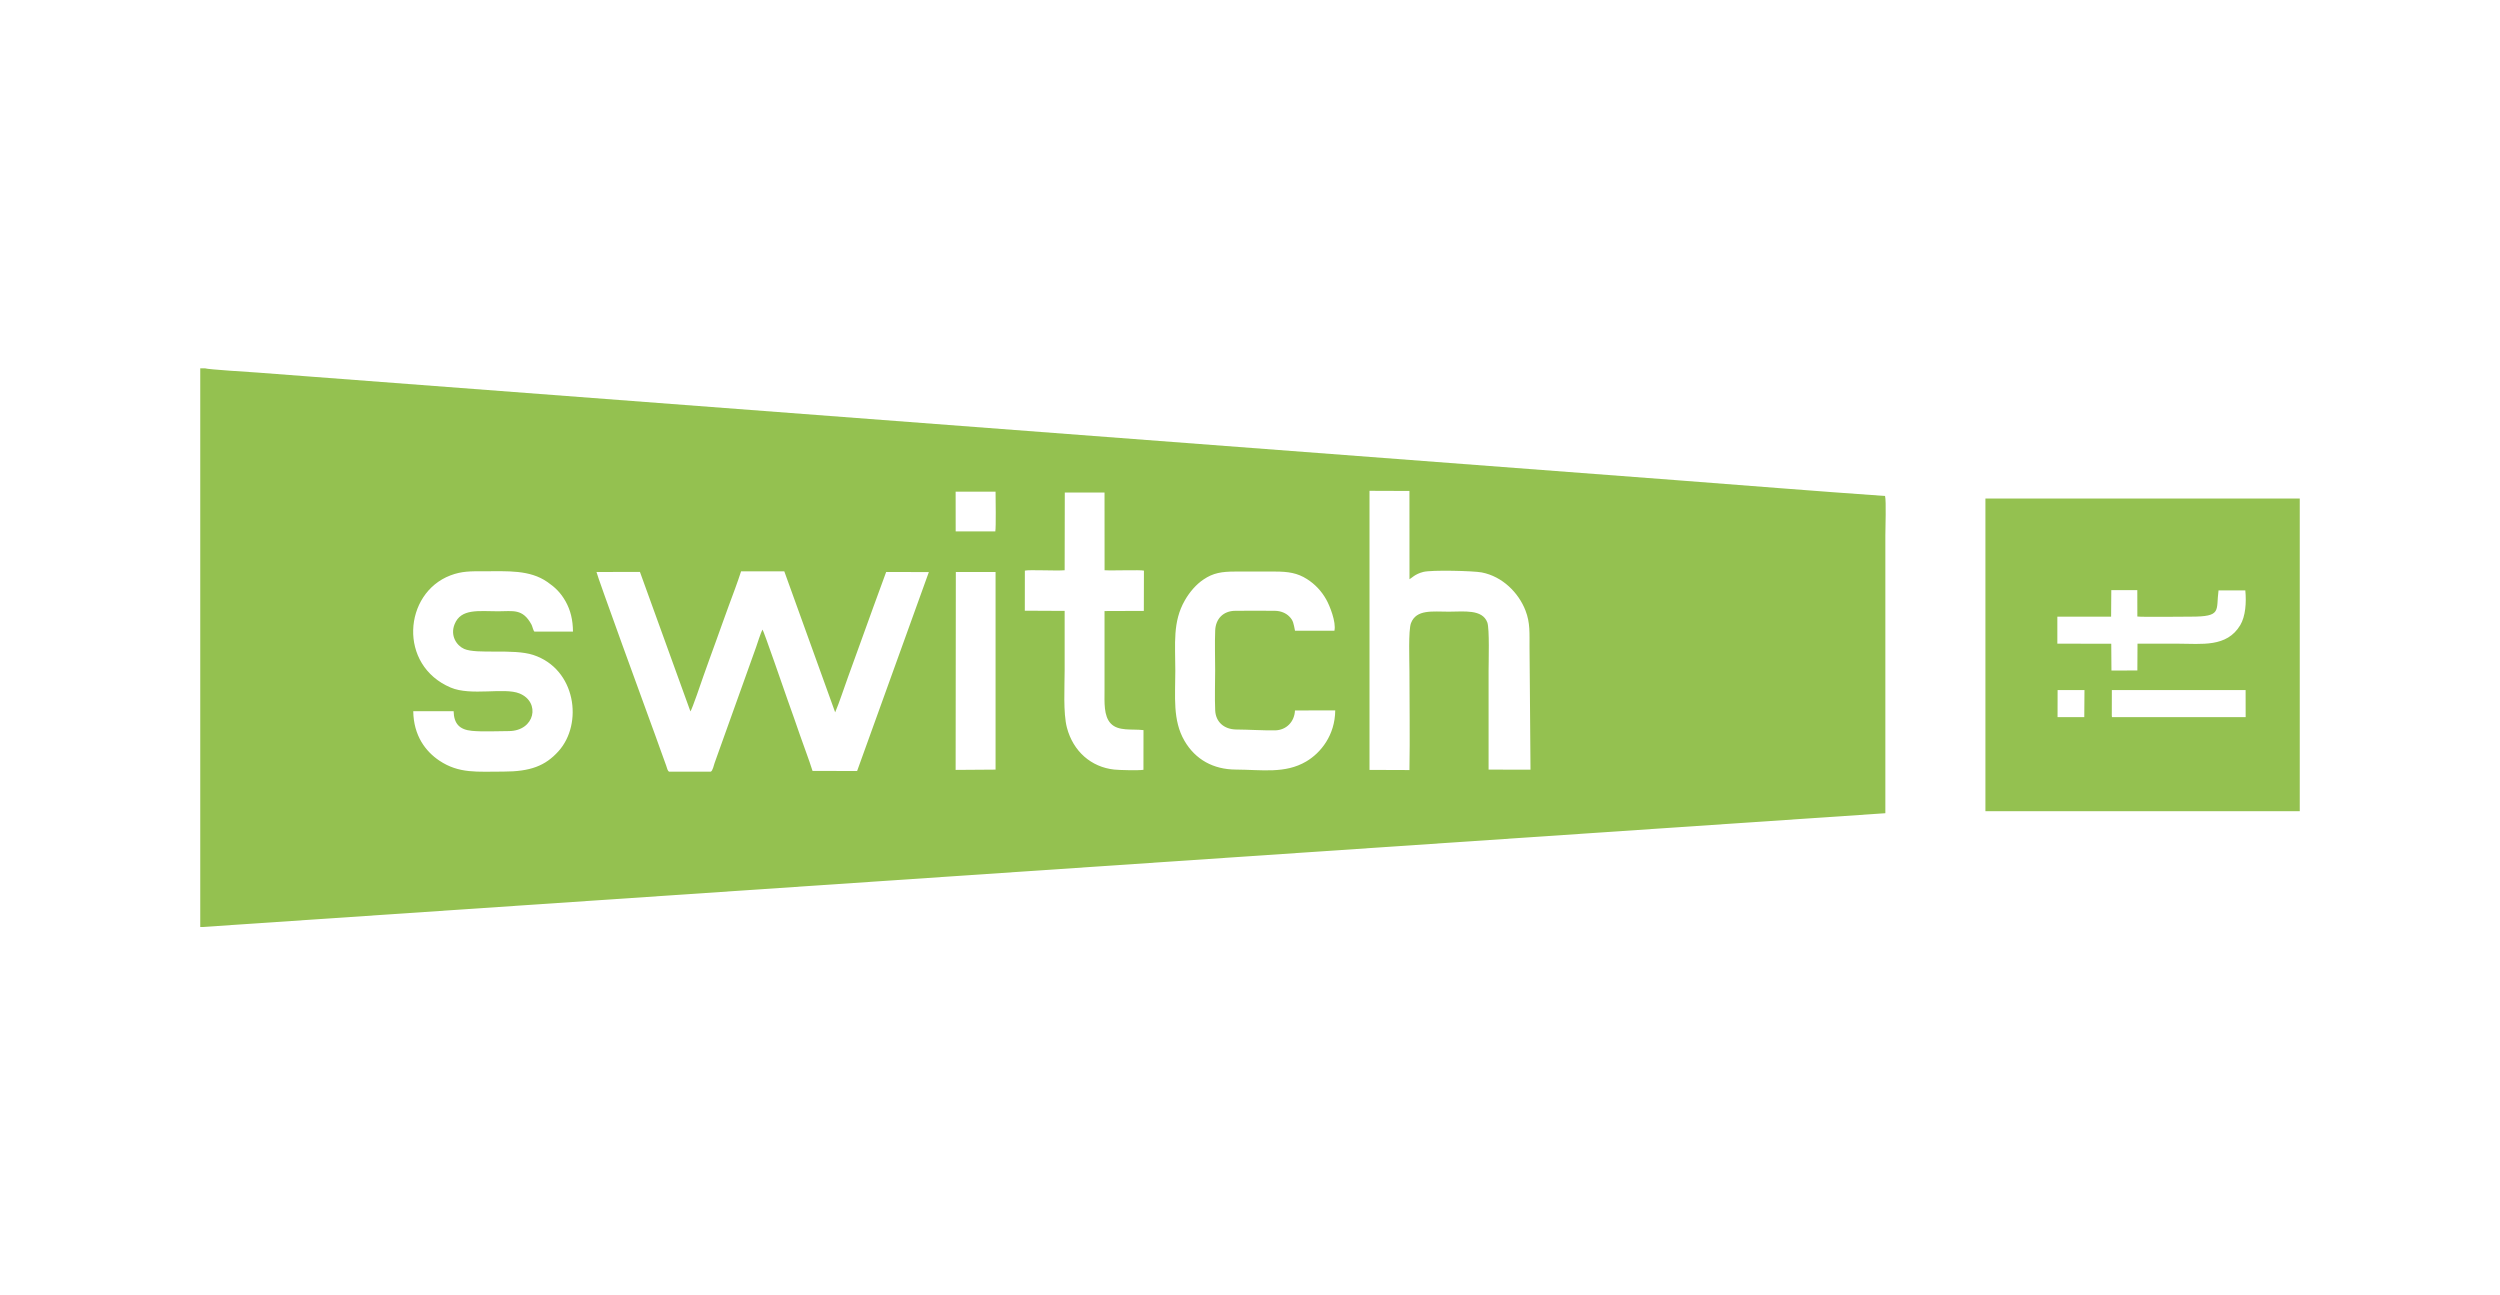 <?xml version="1.0" encoding="UTF-8"?>
<!DOCTYPE svg PUBLIC "-//W3C//DTD SVG 1.1//EN" "http://www.w3.org/Graphics/SVG/1.1/DTD/svg11.dtd">
<!-- Creator: CorelDRAW 2017 -->
<svg xmlns="http://www.w3.org/2000/svg" xml:space="preserve" width="579px" height="300px" version="1.1" shape-rendering="geometricPrecision" text-rendering="geometricPrecision" image-rendering="optimizeQuality" fill-rule="evenodd" clip-rule="evenodd"
viewBox="0 0 51.712 26.789"
 xmlns:xlink="http://www.w3.org/1999/xlink">
 <g id="Ebene_x0020_1">
  <path fill="#94C150" d="M28.328 15.923l0 -5.773 0.826 0.003 0.001 1.826c0.039,-0.018 0.111,-0.107 0.285,-0.151 0.174,-0.045 1.043,-0.022 1.208,0.01 0.433,0.083 0.766,0.425 0.906,0.787 0.101,0.259 0.082,0.475 0.084,0.764 0.002,0.281 0.004,0.562 0.007,0.842 0.004,0.563 0.009,1.125 0.013,1.687l-0.867 -0.001c0,-0.682 0,-1.364 0,-2.046 0,-0.188 0.021,-0.871 -0.026,-0.998 -0.104,-0.279 -0.484,-0.223 -0.796,-0.223 -0.337,0 -0.672,-0.053 -0.783,0.237 -0.057,0.151 -0.032,0.784 -0.032,0.994 0,0.678 0.012,1.365 0,2.045l-0.826 -0.003zm15.357 -1.092l-0.003 -0.038 0.001 -0.481 0 -0.04 2.767 0 0.001 0.559 -2.766 0zm2.205 -2.621l0.554 0c0.024,0.253 0.005,0.534 -0.105,0.719 -0.278,0.464 -0.799,0.383 -1.283,0.383 -0.281,0 -0.561,0 -0.842,0l-0.003 0.554 -0.536 0.002 -0.004 -0.555 -1.115 -0.001 0 -0.559 1.112 0 0.004 -0.549 0.538 0 0.001 0.546c0.086,0.014 0.942,0.003 1.105,0.003 0.652,0 0.518,-0.12 0.574,-0.543zm-3.33 2.621l0.001 -0.559 0.556 0 -0.004 0.559 -0.553 0zm5.01 1.946l0 -6.467 -6.502 0 0 6.467 6.502 0zm-19.951 -2.085c-0.004,0.512 -0.298,0.879 -0.601,1.057 -0.437,0.257 -0.914,0.17 -1.457,0.167 -0.462,-0.002 -0.834,-0.206 -1.06,-0.594 -0.248,-0.426 -0.19,-0.914 -0.19,-1.451 0,-0.56 -0.058,-1.01 0.197,-1.455 0.1,-0.175 0.235,-0.331 0.388,-0.433 0.198,-0.134 0.373,-0.163 0.655,-0.163 0.273,0 0.547,0 0.821,0 0.275,0 0.464,0.029 0.662,0.155 0.165,0.105 0.299,0.245 0.399,0.423 0.071,0.125 0.209,0.468 0.169,0.646l-0.815 0c-0.031,-0.148 -0.033,-0.211 -0.122,-0.298 -0.064,-0.063 -0.165,-0.112 -0.293,-0.114 -0.272,-0.003 -0.549,-0.002 -0.822,0 -0.245,0.002 -0.404,0.163 -0.414,0.406 -0.011,0.266 -0.001,0.555 -0.001,0.823 0,0.269 -0.011,0.565 0.001,0.832 0.011,0.237 0.183,0.391 0.435,0.394 0.266,0.002 0.537,0.021 0.801,0.018 0.235,-0.003 0.404,-0.178 0.414,-0.412l0.833 -0.001zm-6.421 -2.062l0.001 -0.829c0.084,-0.023 0.657,0.008 0.823,-0.008l0.003 -1.608 0.822 0 0.001 1.608c0.162,0.011 0.736,-0.012 0.814,0.008l-0.002 0.833 -0.813 0.003c0,0.545 0,1.09 0,1.635 0,0.251 -0.02,0.534 0.129,0.691 0.158,0.166 0.438,0.109 0.677,0.137l-0.001 0.821c-0.098,0.016 -0.499,0.007 -0.606,-0.005 -0.475,-0.052 -0.847,-0.375 -0.977,-0.867 -0.08,-0.302 -0.047,-0.851 -0.047,-1.188 0,-0.408 0,-0.816 0,-1.227l-0.824 -0.004zm-1.43 -1.64l-0.001 -0.822 0.826 0c0.001,0.136 0.011,0.735 -0.005,0.821l-0.758 0.001 -0.062 0zm-0.001 4.933l0.004 -4.094 0.822 0 0 4.088 -0.826 0.006zm-5.928 0.036c-0.032,-0.019 -0.04,-0.068 -0.059,-0.124l-0.141 -0.39c-0.062,-0.172 -0.122,-0.343 -0.187,-0.516 -0.069,-0.185 -1.108,-3.038 -1.114,-3.1l0.899 -0.001 1.044 2.885c0.037,-0.049 0.229,-0.615 0.267,-0.725 0.085,-0.243 0.172,-0.478 0.26,-0.722 0.089,-0.244 0.173,-0.487 0.263,-0.73 0.086,-0.233 0.183,-0.487 0.258,-0.72l0.894 0 1.052 2.916c0.095,-0.223 0.178,-0.492 0.265,-0.727 0.09,-0.244 0.177,-0.483 0.264,-0.729 0.086,-0.244 0.175,-0.485 0.263,-0.728l0.263 -0.719 0.883 0.002 -1.484 4.115 -0.922 -0.002c-0.078,-0.247 -0.174,-0.491 -0.258,-0.735 -0.084,-0.248 -0.171,-0.488 -0.258,-0.734 -0.054,-0.154 -0.492,-1.422 -0.518,-1.454 -0.04,0.067 -0.102,0.276 -0.134,0.364l-0.793 2.214c-0.022,0.064 -0.044,0.123 -0.066,0.185 -0.013,0.035 -0.039,0.165 -0.079,0.175l-0.862 0zm-2.785 -2.897c-0.024,-0.02 -0.043,-0.113 -0.06,-0.144 -0.183,-0.338 -0.381,-0.276 -0.691,-0.276 -0.4,0 -0.768,-0.063 -0.9,0.268 -0.094,0.235 0.039,0.439 0.198,0.51 0.261,0.116 1.018,-0.01 1.429,0.125 0.883,0.289 1.038,1.423 0.52,1.994 -0.27,0.299 -0.577,0.419 -1.137,0.419 -0.543,0 -0.918,0.046 -1.327,-0.228 -0.282,-0.19 -0.531,-0.513 -0.538,-1.022l0.835 0c0.006,0.262 0.124,0.383 0.378,0.407 0.221,0.021 0.532,0.006 0.763,0.005 0.543,-0.002 0.663,-0.6 0.22,-0.779 -0.315,-0.128 -0.998,0.058 -1.421,-0.121 -1.092,-0.462 -0.976,-1.95 -0.007,-2.32 0.236,-0.09 0.42,-0.086 0.687,-0.086 0.502,0 0.954,-0.033 1.321,0.223 0.16,0.111 0.271,0.217 0.374,0.398 0.103,0.183 0.152,0.384 0.154,0.627l-0.798 0zm-6.876 6.111l34.82 -2.354 0 -5.745c0,-0.15 0.02,-0.714 -0.006,-0.817 -1.447,-0.101 -2.895,-0.219 -4.341,-0.329l-28.235 -2.141c-0.364,-0.027 -0.727,-0.055 -1.091,-0.083 -0.145,-0.01 -1.028,-0.064 -1.086,-0.088l-0.097 0 0 11.557 0.036 0z"/>
  <rect fill="none" width="51.712" height="26.789"/>
 </g>
</svg>

